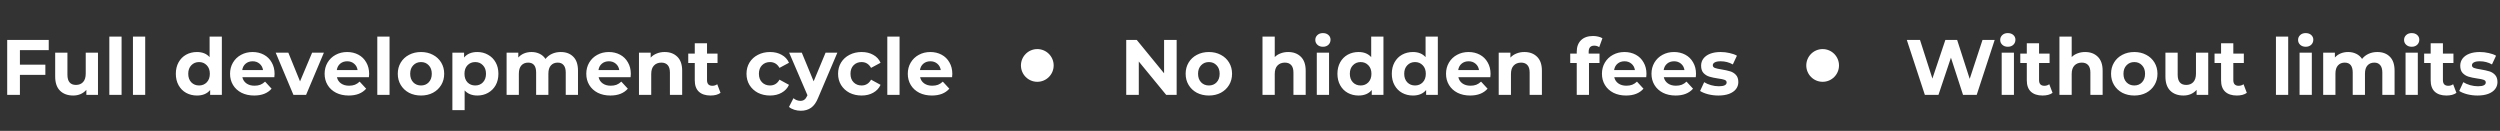 <svg width="764" height="40" viewBox="0 0 764 40" fill="none" xmlns="http://www.w3.org/2000/svg">
<rect x="0" y="0" width="764" height="40" fill="#333333" stroke="none"/>
<path d="M6.087 15.32V19.76H13.863V22.88H6.087V29H2.199V12.2H14.895V15.32H6.087ZM29.943 16.088V29H26.391V27.464C25.895 28.024 25.303 28.456 24.615 28.76C23.927 29.048 23.183 29.192 22.383 29.192C20.687 29.192 19.343 28.704 18.351 27.728C17.359 26.752 16.863 25.304 16.863 23.384V16.088H20.607V22.832C20.607 24.912 21.479 25.952 23.223 25.952C24.119 25.952 24.839 25.664 25.383 25.088C25.927 24.496 26.199 23.624 26.199 22.472V16.088H29.943ZM33.412 11.192H37.156V29H33.412V11.192ZM40.63 11.192H44.374V29H40.63V11.192ZM67.798 11.192V29H64.222V27.512C63.294 28.632 61.95 29.192 60.19 29.192C58.974 29.192 57.87 28.92 56.878 28.376C55.902 27.832 55.134 27.056 54.574 26.048C54.014 25.04 53.734 23.872 53.734 22.544C53.734 21.216 54.014 20.048 54.574 19.04C55.134 18.032 55.902 17.256 56.878 16.712C57.87 16.168 58.974 15.896 60.19 15.896C61.838 15.896 63.126 16.416 64.054 17.456V11.192H67.798ZM60.838 26.12C61.782 26.12 62.566 25.8 63.19 25.16C63.814 24.504 64.126 23.632 64.126 22.544C64.126 21.456 63.814 20.592 63.19 19.952C62.566 19.296 61.782 18.968 60.838 18.968C59.878 18.968 59.086 19.296 58.462 19.952C57.838 20.592 57.526 21.456 57.526 22.544C57.526 23.632 57.838 24.504 58.462 25.16C59.086 25.8 59.878 26.12 60.838 26.12ZM83.911 22.592C83.911 22.64 83.887 22.976 83.839 23.6H74.071C74.247 24.4 74.663 25.032 75.319 25.496C75.975 25.96 76.791 26.192 77.767 26.192C78.439 26.192 79.031 26.096 79.543 25.904C80.071 25.696 80.559 25.376 81.007 24.944L82.999 27.104C81.783 28.496 80.007 29.192 77.671 29.192C76.215 29.192 74.927 28.912 73.807 28.352C72.687 27.776 71.823 26.984 71.215 25.976C70.607 24.968 70.303 23.824 70.303 22.544C70.303 21.28 70.599 20.144 71.191 19.136C71.799 18.112 72.623 17.32 73.663 16.76C74.719 16.184 75.895 15.896 77.191 15.896C78.455 15.896 79.599 16.168 80.623 16.712C81.647 17.256 82.447 18.04 83.023 19.064C83.615 20.072 83.911 21.248 83.911 22.592ZM77.215 18.728C76.367 18.728 75.655 18.968 75.079 19.448C74.503 19.928 74.151 20.584 74.023 21.416H80.383C80.255 20.6 79.903 19.952 79.327 19.472C78.751 18.976 78.047 18.728 77.215 18.728ZM98.985 16.088L93.537 29H89.673L84.249 16.088H88.113L91.689 24.872L95.385 16.088H98.985ZM112.81 22.592C112.81 22.64 112.786 22.976 112.738 23.6H102.97C103.146 24.4 103.562 25.032 104.218 25.496C104.874 25.96 105.69 26.192 106.666 26.192C107.338 26.192 107.93 26.096 108.442 25.904C108.97 25.696 109.458 25.376 109.906 24.944L111.898 27.104C110.682 28.496 108.906 29.192 106.57 29.192C105.114 29.192 103.826 28.912 102.706 28.352C101.586 27.776 100.722 26.984 100.114 25.976C99.506 24.968 99.202 23.824 99.202 22.544C99.202 21.28 99.498 20.144 100.09 19.136C100.698 18.112 101.522 17.32 102.562 16.76C103.618 16.184 104.794 15.896 106.09 15.896C107.354 15.896 108.498 16.168 109.522 16.712C110.546 17.256 111.346 18.04 111.922 19.064C112.514 20.072 112.81 21.248 112.81 22.592ZM106.114 18.728C105.266 18.728 104.554 18.968 103.978 19.448C103.402 19.928 103.05 20.584 102.922 21.416H109.282C109.154 20.6 108.802 19.952 108.226 19.472C107.65 18.976 106.946 18.728 106.114 18.728ZM115.302 11.192H119.046V29H115.302V11.192ZM128.665 29.192C127.305 29.192 126.081 28.912 124.993 28.352C123.921 27.776 123.081 26.984 122.473 25.976C121.865 24.968 121.561 23.824 121.561 22.544C121.561 21.264 121.865 20.12 122.473 19.112C123.081 18.104 123.921 17.32 124.993 16.76C126.081 16.184 127.305 15.896 128.665 15.896C130.025 15.896 131.241 16.184 132.313 16.76C133.385 17.32 134.225 18.104 134.833 19.112C135.441 20.12 135.745 21.264 135.745 22.544C135.745 23.824 135.441 24.968 134.833 25.976C134.225 26.984 133.385 27.776 132.313 28.352C131.241 28.912 130.025 29.192 128.665 29.192ZM128.665 26.12C129.625 26.12 130.409 25.8 131.017 25.16C131.641 24.504 131.953 23.632 131.953 22.544C131.953 21.456 131.641 20.592 131.017 19.952C130.409 19.296 129.625 18.968 128.665 18.968C127.705 18.968 126.913 19.296 126.289 19.952C125.665 20.592 125.353 21.456 125.353 22.544C125.353 23.632 125.665 24.504 126.289 25.16C126.913 25.8 127.705 26.12 128.665 26.12ZM145.88 15.896C147.08 15.896 148.168 16.176 149.144 16.736C150.136 17.28 150.912 18.056 151.472 19.064C152.032 20.056 152.312 21.216 152.312 22.544C152.312 23.872 152.032 25.04 151.472 26.048C150.912 27.04 150.136 27.816 149.144 28.376C148.168 28.92 147.08 29.192 145.88 29.192C144.232 29.192 142.936 28.672 141.992 27.632V33.656H138.248V16.088H141.824V17.576C142.752 16.456 144.104 15.896 145.88 15.896ZM145.232 26.12C146.192 26.12 146.976 25.8 147.584 25.16C148.208 24.504 148.52 23.632 148.52 22.544C148.52 21.456 148.208 20.592 147.584 19.952C146.976 19.296 146.192 18.968 145.232 18.968C144.272 18.968 143.48 19.296 142.856 19.952C142.248 20.592 141.944 21.456 141.944 22.544C141.944 23.632 142.248 24.504 142.856 25.16C143.48 25.8 144.272 26.12 145.232 26.12ZM171.354 15.896C172.97 15.896 174.25 16.376 175.194 17.336C176.154 18.28 176.634 19.704 176.634 21.608V29H172.89V22.184C172.89 21.16 172.674 20.4 172.242 19.904C171.826 19.392 171.226 19.136 170.442 19.136C169.562 19.136 168.866 19.424 168.354 20C167.842 20.56 167.586 21.4 167.586 22.52V29H163.842V22.184C163.842 20.152 163.026 19.136 161.394 19.136C160.53 19.136 159.842 19.424 159.33 20C158.818 20.56 158.562 21.4 158.562 22.52V29H154.818V16.088H158.394V17.576C158.874 17.032 159.458 16.616 160.146 16.328C160.85 16.04 161.618 15.896 162.45 15.896C163.362 15.896 164.186 16.08 164.922 16.448C165.658 16.8 166.25 17.32 166.698 18.008C167.226 17.336 167.89 16.816 168.69 16.448C169.506 16.08 170.394 15.896 171.354 15.896ZM192.778 22.592C192.778 22.64 192.754 22.976 192.706 23.6H182.938C183.114 24.4 183.53 25.032 184.186 25.496C184.842 25.96 185.658 26.192 186.634 26.192C187.306 26.192 187.898 26.096 188.41 25.904C188.938 25.696 189.426 25.376 189.874 24.944L191.866 27.104C190.65 28.496 188.874 29.192 186.538 29.192C185.082 29.192 183.794 28.912 182.674 28.352C181.554 27.776 180.69 26.984 180.082 25.976C179.474 24.968 179.17 23.824 179.17 22.544C179.17 21.28 179.466 20.144 180.058 19.136C180.666 18.112 181.49 17.32 182.53 16.76C183.586 16.184 184.762 15.896 186.058 15.896C187.322 15.896 188.466 16.168 189.49 16.712C190.514 17.256 191.314 18.04 191.89 19.064C192.482 20.072 192.778 21.248 192.778 22.592ZM186.082 18.728C185.234 18.728 184.522 18.968 183.946 19.448C183.37 19.928 183.018 20.584 182.89 21.416H189.25C189.122 20.6 188.77 19.952 188.194 19.472C187.618 18.976 186.914 18.728 186.082 18.728ZM203.119 15.896C204.719 15.896 206.007 16.376 206.983 17.336C207.975 18.296 208.471 19.72 208.471 21.608V29H204.727V22.184C204.727 21.16 204.503 20.4 204.055 19.904C203.607 19.392 202.959 19.136 202.111 19.136C201.167 19.136 200.415 19.432 199.855 20.024C199.295 20.6 199.015 21.464 199.015 22.616V29H195.271V16.088H198.847V17.6C199.343 17.056 199.959 16.64 200.695 16.352C201.431 16.048 202.239 15.896 203.119 15.896ZM220.193 28.376C219.825 28.648 219.369 28.856 218.825 29C218.297 29.128 217.737 29.192 217.145 29.192C215.609 29.192 214.417 28.8 213.569 28.016C212.737 27.232 212.321 26.08 212.321 24.56V19.256H210.329V16.376H212.321V13.232H216.065V16.376H219.281V19.256H216.065V24.512C216.065 25.056 216.201 25.48 216.473 25.784C216.761 26.072 217.161 26.216 217.673 26.216C218.265 26.216 218.769 26.056 219.185 25.736L220.193 28.376ZM235.331 29.192C233.955 29.192 232.715 28.912 231.611 28.352C230.523 27.776 229.667 26.984 229.043 25.976C228.435 24.968 228.131 23.824 228.131 22.544C228.131 21.264 228.435 20.12 229.043 19.112C229.667 18.104 230.523 17.32 231.611 16.76C232.715 16.184 233.955 15.896 235.331 15.896C236.691 15.896 237.875 16.184 238.883 16.76C239.907 17.32 240.651 18.128 241.115 19.184L238.211 20.744C237.539 19.56 236.571 18.968 235.307 18.968C234.331 18.968 233.523 19.288 232.883 19.928C232.243 20.568 231.923 21.44 231.923 22.544C231.923 23.648 232.243 24.52 232.883 25.16C233.523 25.8 234.331 26.12 235.307 26.12C236.587 26.12 237.555 25.528 238.211 24.344L241.115 25.928C240.651 26.952 239.907 27.752 238.883 28.328C237.875 28.904 236.691 29.192 235.331 29.192ZM255.899 16.088L250.067 29.792C249.475 31.28 248.739 32.328 247.859 32.936C246.995 33.544 245.947 33.848 244.715 33.848C244.043 33.848 243.379 33.744 242.723 33.536C242.067 33.328 241.531 33.04 241.115 32.672L242.483 30.008C242.771 30.264 243.099 30.464 243.467 30.608C243.851 30.752 244.227 30.824 244.595 30.824C245.107 30.824 245.523 30.696 245.843 30.44C246.163 30.2 246.451 29.792 246.707 29.216L246.755 29.096L241.163 16.088H245.027L248.651 24.848L252.299 16.088H255.899ZM263.316 29.192C261.94 29.192 260.7 28.912 259.596 28.352C258.508 27.776 257.652 26.984 257.028 25.976C256.42 24.968 256.116 23.824 256.116 22.544C256.116 21.264 256.42 20.12 257.028 19.112C257.652 18.104 258.508 17.32 259.596 16.76C260.7 16.184 261.94 15.896 263.316 15.896C264.676 15.896 265.86 16.184 266.868 16.76C267.892 17.32 268.636 18.128 269.1 19.184L266.196 20.744C265.524 19.56 264.556 18.968 263.292 18.968C262.316 18.968 261.508 19.288 260.868 19.928C260.228 20.568 259.908 21.44 259.908 22.544C259.908 23.648 260.228 24.52 260.868 25.16C261.508 25.8 262.316 26.12 263.292 26.12C264.572 26.12 265.54 25.528 266.196 24.344L269.1 25.928C268.636 26.952 267.892 27.752 266.868 28.328C265.86 28.904 264.676 29.192 263.316 29.192ZM271.162 11.192H274.906V29H271.162V11.192ZM291.028 22.592C291.028 22.64 291.004 22.976 290.956 23.6H281.188C281.364 24.4 281.78 25.032 282.436 25.496C283.092 25.96 283.908 26.192 284.884 26.192C285.556 26.192 286.148 26.096 286.66 25.904C287.188 25.696 287.676 25.376 288.124 24.944L290.116 27.104C288.9 28.496 287.124 29.192 284.788 29.192C283.332 29.192 282.044 28.912 280.924 28.352C279.804 27.776 278.94 26.984 278.332 25.976C277.724 24.968 277.42 23.824 277.42 22.544C277.42 21.28 277.716 20.144 278.308 19.136C278.916 18.112 279.74 17.32 280.78 16.76C281.836 16.184 283.012 15.896 284.308 15.896C285.572 15.896 286.716 16.168 287.74 16.712C288.764 17.256 289.564 18.04 290.14 19.064C290.732 20.072 291.028 21.248 291.028 22.592ZM284.332 18.728C283.484 18.728 282.772 18.968 282.196 19.448C281.62 19.928 281.268 20.584 281.14 21.416H287.5C287.372 20.6 287.02 19.952 286.444 19.472C285.868 18.976 285.164 18.728 284.332 18.728Z" fill="white"/>
<circle cx="317" cy="20" r="5" fill="white"/>
<path d="M359.584 12.2V29H356.392L348.016 18.8V29H344.176V12.2H347.392L355.744 22.4V12.2H359.584ZM369.438 29.192C368.078 29.192 366.854 28.912 365.766 28.352C364.694 27.776 363.854 26.984 363.246 25.976C362.638 24.968 362.334 23.824 362.334 22.544C362.334 21.264 362.638 20.12 363.246 19.112C363.854 18.104 364.694 17.32 365.766 16.76C366.854 16.184 368.078 15.896 369.438 15.896C370.798 15.896 372.014 16.184 373.086 16.76C374.158 17.32 374.998 18.104 375.606 19.112C376.214 20.12 376.518 21.264 376.518 22.544C376.518 23.824 376.214 24.968 375.606 25.976C374.998 26.984 374.158 27.776 373.086 28.352C372.014 28.912 370.798 29.192 369.438 29.192ZM369.438 26.12C370.398 26.12 371.182 25.8 371.79 25.16C372.414 24.504 372.726 23.632 372.726 22.544C372.726 21.456 372.414 20.592 371.79 19.952C371.182 19.296 370.398 18.968 369.438 18.968C368.478 18.968 367.686 19.296 367.062 19.952C366.438 20.592 366.126 21.456 366.126 22.544C366.126 23.632 366.438 24.504 367.062 25.16C367.686 25.8 368.478 26.12 369.438 26.12ZM393.666 15.896C395.266 15.896 396.554 16.376 397.53 17.336C398.522 18.296 399.018 19.72 399.018 21.608V29H395.274V22.184C395.274 21.16 395.05 20.4 394.602 19.904C394.154 19.392 393.506 19.136 392.658 19.136C391.714 19.136 390.962 19.432 390.402 20.024C389.842 20.6 389.562 21.464 389.562 22.616V29H385.818V11.192H389.562V17.432C390.058 16.936 390.658 16.56 391.362 16.304C392.066 16.032 392.834 15.896 393.666 15.896ZM402.412 16.088H406.156V29H402.412V16.088ZM404.284 14.288C403.596 14.288 403.036 14.088 402.604 13.688C402.172 13.288 401.956 12.792 401.956 12.2C401.956 11.608 402.172 11.112 402.604 10.712C403.036 10.312 403.596 10.112 404.284 10.112C404.972 10.112 405.532 10.304 405.964 10.688C406.396 11.072 406.612 11.552 406.612 12.128C406.612 12.752 406.396 13.272 405.964 13.688C405.532 14.088 404.972 14.288 404.284 14.288ZM422.782 11.192V29H419.206V27.512C418.278 28.632 416.934 29.192 415.174 29.192C413.958 29.192 412.854 28.92 411.862 28.376C410.886 27.832 410.118 27.056 409.558 26.048C408.998 25.04 408.718 23.872 408.718 22.544C408.718 21.216 408.998 20.048 409.558 19.04C410.118 18.032 410.886 17.256 411.862 16.712C412.854 16.168 413.958 15.896 415.174 15.896C416.822 15.896 418.11 16.416 419.038 17.456V11.192H422.782ZM415.822 26.12C416.766 26.12 417.55 25.8 418.174 25.16C418.798 24.504 419.11 23.632 419.11 22.544C419.11 21.456 418.798 20.592 418.174 19.952C417.55 19.296 416.766 18.968 415.822 18.968C414.862 18.968 414.07 19.296 413.446 19.952C412.822 20.592 412.51 21.456 412.51 22.544C412.51 23.632 412.822 24.504 413.446 25.16C414.07 25.8 414.862 26.12 415.822 26.12ZM439.4 11.192V29H435.824V27.512C434.896 28.632 433.552 29.192 431.792 29.192C430.576 29.192 429.472 28.92 428.48 28.376C427.504 27.832 426.736 27.056 426.176 26.048C425.616 25.04 425.336 23.872 425.336 22.544C425.336 21.216 425.616 20.048 426.176 19.04C426.736 18.032 427.504 17.256 428.48 16.712C429.472 16.168 430.576 15.896 431.792 15.896C433.44 15.896 434.728 16.416 435.656 17.456V11.192H439.4ZM432.44 26.12C433.384 26.12 434.168 25.8 434.792 25.16C435.416 24.504 435.728 23.632 435.728 22.544C435.728 21.456 435.416 20.592 434.792 19.952C434.168 19.296 433.384 18.968 432.44 18.968C431.48 18.968 430.688 19.296 430.064 19.952C429.44 20.592 429.128 21.456 429.128 22.544C429.128 23.632 429.44 24.504 430.064 25.16C430.688 25.8 431.48 26.12 432.44 26.12ZM455.513 22.592C455.513 22.64 455.489 22.976 455.441 23.6H445.673C445.849 24.4 446.265 25.032 446.921 25.496C447.577 25.96 448.393 26.192 449.369 26.192C450.041 26.192 450.633 26.096 451.145 25.904C451.673 25.696 452.161 25.376 452.609 24.944L454.601 27.104C453.385 28.496 451.609 29.192 449.273 29.192C447.817 29.192 446.529 28.912 445.409 28.352C444.289 27.776 443.425 26.984 442.817 25.976C442.209 24.968 441.905 23.824 441.905 22.544C441.905 21.28 442.201 20.144 442.793 19.136C443.401 18.112 444.225 17.32 445.265 16.76C446.321 16.184 447.497 15.896 448.793 15.896C450.057 15.896 451.201 16.168 452.225 16.712C453.249 17.256 454.049 18.04 454.625 19.064C455.217 20.072 455.513 21.248 455.513 22.592ZM448.817 18.728C447.969 18.728 447.257 18.968 446.681 19.448C446.105 19.928 445.753 20.584 445.625 21.416H451.985C451.857 20.6 451.505 19.952 450.929 19.472C450.353 18.976 449.649 18.728 448.817 18.728ZM465.853 15.896C467.453 15.896 468.741 16.376 469.717 17.336C470.709 18.296 471.205 19.72 471.205 21.608V29H467.461V22.184C467.461 21.16 467.237 20.4 466.789 19.904C466.341 19.392 465.693 19.136 464.845 19.136C463.901 19.136 463.149 19.432 462.589 20.024C462.029 20.6 461.749 21.464 461.749 22.616V29H458.005V16.088H461.581V17.6C462.077 17.056 462.693 16.64 463.429 16.352C464.165 16.048 464.973 15.896 465.853 15.896ZM485.5 16.376H488.812V19.256H485.596V29H481.852V19.256H479.86V16.376H481.852V15.8C481.852 14.328 482.284 13.16 483.148 12.296C484.028 11.432 485.26 11 486.844 11C487.404 11 487.932 11.064 488.428 11.192C488.94 11.304 489.364 11.472 489.7 11.696L488.716 14.408C488.284 14.104 487.78 13.952 487.204 13.952C486.068 13.952 485.5 14.576 485.5 15.824V16.376ZM503.161 22.592C503.161 22.64 503.137 22.976 503.089 23.6H493.321C493.497 24.4 493.913 25.032 494.569 25.496C495.225 25.96 496.041 26.192 497.017 26.192C497.689 26.192 498.281 26.096 498.793 25.904C499.321 25.696 499.809 25.376 500.257 24.944L502.249 27.104C501.033 28.496 499.257 29.192 496.921 29.192C495.465 29.192 494.177 28.912 493.057 28.352C491.937 27.776 491.073 26.984 490.465 25.976C489.857 24.968 489.553 23.824 489.553 22.544C489.553 21.28 489.849 20.144 490.441 19.136C491.049 18.112 491.873 17.32 492.913 16.76C493.969 16.184 495.145 15.896 496.441 15.896C497.705 15.896 498.849 16.168 499.873 16.712C500.897 17.256 501.697 18.04 502.273 19.064C502.865 20.072 503.161 21.248 503.161 22.592ZM496.465 18.728C495.617 18.728 494.905 18.968 494.329 19.448C493.753 19.928 493.401 20.584 493.273 21.416H499.633C499.505 20.6 499.153 19.952 498.577 19.472C498.001 18.976 497.297 18.728 496.465 18.728ZM518.302 22.592C518.302 22.64 518.278 22.976 518.23 23.6H508.462C508.638 24.4 509.054 25.032 509.71 25.496C510.366 25.96 511.182 26.192 512.158 26.192C512.83 26.192 513.422 26.096 513.934 25.904C514.462 25.696 514.95 25.376 515.398 24.944L517.39 27.104C516.174 28.496 514.398 29.192 512.062 29.192C510.606 29.192 509.318 28.912 508.198 28.352C507.078 27.776 506.214 26.984 505.606 25.976C504.998 24.968 504.694 23.824 504.694 22.544C504.694 21.28 504.99 20.144 505.582 19.136C506.19 18.112 507.014 17.32 508.054 16.76C509.11 16.184 510.286 15.896 511.582 15.896C512.846 15.896 513.99 16.168 515.014 16.712C516.038 17.256 516.838 18.04 517.414 19.064C518.006 20.072 518.302 21.248 518.302 22.592ZM511.606 18.728C510.758 18.728 510.046 18.968 509.47 19.448C508.894 19.928 508.542 20.584 508.414 21.416H514.774C514.646 20.6 514.294 19.952 513.718 19.472C513.142 18.976 512.438 18.728 511.606 18.728ZM525.138 29.192C524.066 29.192 523.018 29.064 521.994 28.808C520.97 28.536 520.154 28.2 519.546 27.8L520.794 25.112C521.37 25.48 522.066 25.784 522.882 26.024C523.698 26.248 524.498 26.36 525.282 26.36C526.866 26.36 527.658 25.968 527.658 25.184C527.658 24.816 527.442 24.552 527.01 24.392C526.578 24.232 525.914 24.096 525.018 23.984C523.962 23.824 523.09 23.64 522.402 23.432C521.714 23.224 521.114 22.856 520.602 22.328C520.106 21.8 519.858 21.048 519.858 20.072C519.858 19.256 520.09 18.536 520.554 17.912C521.034 17.272 521.722 16.776 522.618 16.424C523.53 16.072 524.602 15.896 525.834 15.896C526.746 15.896 527.65 16 528.546 16.208C529.458 16.4 530.21 16.672 530.802 17.024L529.554 19.688C528.418 19.048 527.178 18.728 525.834 18.728C525.034 18.728 524.434 18.84 524.034 19.064C523.634 19.288 523.434 19.576 523.434 19.928C523.434 20.328 523.65 20.608 524.082 20.768C524.514 20.928 525.202 21.08 526.146 21.224C527.202 21.4 528.066 21.592 528.738 21.8C529.41 21.992 529.994 22.352 530.49 22.88C530.986 23.408 531.234 24.144 531.234 25.088C531.234 25.888 530.994 26.6 530.514 27.224C530.034 27.848 529.33 28.336 528.402 28.688C527.49 29.024 526.402 29.192 525.138 29.192Z" fill="white"/>
<circle cx="557" cy="20" r="5" fill="white"/>
<path d="M609.575 12.2L604.079 29H599.903L596.207 17.624L592.391 29H588.239L582.719 12.2H586.751L590.543 24.008L594.503 12.2H598.103L601.943 24.104L605.855 12.2H609.575ZM611.716 16.088H615.46V29H611.716V16.088ZM613.588 14.288C612.9 14.288 612.34 14.088 611.908 13.688C611.476 13.288 611.26 12.792 611.26 12.2C611.26 11.608 611.476 11.112 611.908 10.712C612.34 10.312 612.9 10.112 613.588 10.112C614.276 10.112 614.836 10.304 615.268 10.688C615.7 11.072 615.916 11.552 615.916 12.128C615.916 12.752 615.7 13.272 615.268 13.688C614.836 14.088 614.276 14.288 613.588 14.288ZM627.263 28.376C626.895 28.648 626.439 28.856 625.895 29C625.367 29.128 624.807 29.192 624.215 29.192C622.679 29.192 621.487 28.8 620.639 28.016C619.807 27.232 619.391 26.08 619.391 24.56V19.256H617.399V16.376H619.391V13.232H623.135V16.376H626.351V19.256H623.135V24.512C623.135 25.056 623.271 25.48 623.543 25.784C623.831 26.072 624.231 26.216 624.743 26.216C625.335 26.216 625.839 26.056 626.255 25.736L627.263 28.376ZM637.213 15.896C638.813 15.896 640.101 16.376 641.077 17.336C642.069 18.296 642.565 19.72 642.565 21.608V29H638.821V22.184C638.821 21.16 638.597 20.4 638.149 19.904C637.701 19.392 637.053 19.136 636.205 19.136C635.261 19.136 634.509 19.432 633.949 20.024C633.389 20.6 633.109 21.464 633.109 22.616V29H629.365V11.192H633.109V17.432C633.605 16.936 634.205 16.56 634.909 16.304C635.613 16.032 636.381 15.896 637.213 15.896ZM652.243 29.192C650.883 29.192 649.659 28.912 648.571 28.352C647.499 27.776 646.659 26.984 646.051 25.976C645.443 24.968 645.139 23.824 645.139 22.544C645.139 21.264 645.443 20.12 646.051 19.112C646.659 18.104 647.499 17.32 648.571 16.76C649.659 16.184 650.883 15.896 652.243 15.896C653.603 15.896 654.819 16.184 655.891 16.76C656.963 17.32 657.803 18.104 658.411 19.112C659.019 20.12 659.323 21.264 659.323 22.544C659.323 23.824 659.019 24.968 658.411 25.976C657.803 26.984 656.963 27.776 655.891 28.352C654.819 28.912 653.603 29.192 652.243 29.192ZM652.243 26.12C653.203 26.12 653.987 25.8 654.595 25.16C655.219 24.504 655.531 23.632 655.531 22.544C655.531 21.456 655.219 20.592 654.595 19.952C653.987 19.296 653.203 18.968 652.243 18.968C651.283 18.968 650.491 19.296 649.867 19.952C649.243 20.592 648.931 21.456 648.931 22.544C648.931 23.632 649.243 24.504 649.867 25.16C650.491 25.8 651.283 26.12 652.243 26.12ZM674.834 16.088V29H671.282V27.464C670.786 28.024 670.194 28.456 669.506 28.76C668.818 29.048 668.074 29.192 667.274 29.192C665.578 29.192 664.234 28.704 663.242 27.728C662.25 26.752 661.754 25.304 661.754 23.384V16.088H665.498V22.832C665.498 24.912 666.37 25.952 668.114 25.952C669.01 25.952 669.73 25.664 670.274 25.088C670.818 24.496 671.09 23.624 671.09 22.472V16.088H674.834ZM686.63 28.376C686.262 28.648 685.806 28.856 685.262 29C684.734 29.128 684.174 29.192 683.582 29.192C682.046 29.192 680.854 28.8 680.006 28.016C679.174 27.232 678.758 26.08 678.758 24.56V19.256H676.766V16.376H678.758V13.232H682.502V16.376H685.718V19.256H682.502V24.512C682.502 25.056 682.638 25.48 682.91 25.784C683.198 26.072 683.598 26.216 684.11 26.216C684.702 26.216 685.206 26.056 685.622 25.736L686.63 28.376ZM695.529 11.192H699.273V29H695.529V11.192ZM702.748 16.088H706.492V29H702.748V16.088ZM704.62 14.288C703.932 14.288 703.372 14.088 702.94 13.688C702.508 13.288 702.292 12.792 702.292 12.2C702.292 11.608 702.508 11.112 702.94 10.712C703.372 10.312 703.932 10.112 704.62 10.112C705.308 10.112 705.868 10.304 706.3 10.688C706.732 11.072 706.948 11.552 706.948 12.128C706.948 12.752 706.732 13.272 706.3 13.688C705.868 14.088 705.308 14.288 704.62 14.288ZM726.502 15.896C728.118 15.896 729.398 16.376 730.342 17.336C731.302 18.28 731.782 19.704 731.782 21.608V29H728.038V22.184C728.038 21.16 727.822 20.4 727.39 19.904C726.974 19.392 726.374 19.136 725.59 19.136C724.71 19.136 724.014 19.424 723.502 20C722.99 20.56 722.734 21.4 722.734 22.52V29H718.99V22.184C718.99 20.152 718.174 19.136 716.542 19.136C715.678 19.136 714.99 19.424 714.478 20C713.966 20.56 713.71 21.4 713.71 22.52V29H709.966V16.088H713.542V17.576C714.022 17.032 714.606 16.616 715.294 16.328C715.998 16.04 716.766 15.896 717.598 15.896C718.51 15.896 719.334 16.08 720.07 16.448C720.806 16.8 721.398 17.32 721.846 18.008C722.374 17.336 723.038 16.816 723.838 16.448C724.654 16.08 725.542 15.896 726.502 15.896ZM735.138 16.088H738.882V29H735.138V16.088ZM737.01 14.288C736.322 14.288 735.762 14.088 735.33 13.688C734.898 13.288 734.682 12.792 734.682 12.2C734.682 11.608 734.898 11.112 735.33 10.712C735.762 10.312 736.322 10.112 737.01 10.112C737.698 10.112 738.258 10.304 738.69 10.688C739.122 11.072 739.338 11.552 739.338 12.128C739.338 12.752 739.122 13.272 738.69 13.688C738.258 14.088 737.698 14.288 737.01 14.288ZM750.685 28.376C750.317 28.648 749.861 28.856 749.317 29C748.789 29.128 748.229 29.192 747.637 29.192C746.101 29.192 744.909 28.8 744.061 28.016C743.229 27.232 742.813 26.08 742.813 24.56V19.256H740.821V16.376H742.813V13.232H746.557V16.376H749.773V19.256H746.557V24.512C746.557 25.056 746.693 25.48 746.965 25.784C747.253 26.072 747.653 26.216 748.165 26.216C748.757 26.216 749.261 26.056 749.677 25.736L750.685 28.376ZM757.131 29.192C756.059 29.192 755.011 29.064 753.987 28.808C752.963 28.536 752.147 28.2 751.539 27.8L752.787 25.112C753.363 25.48 754.059 25.784 754.875 26.024C755.691 26.248 756.491 26.36 757.275 26.36C758.859 26.36 759.651 25.968 759.651 25.184C759.651 24.816 759.435 24.552 759.003 24.392C758.571 24.232 757.907 24.096 757.011 23.984C755.955 23.824 755.083 23.64 754.395 23.432C753.707 23.224 753.107 22.856 752.595 22.328C752.099 21.8 751.851 21.048 751.851 20.072C751.851 19.256 752.083 18.536 752.547 17.912C753.027 17.272 753.715 16.776 754.611 16.424C755.523 16.072 756.595 15.896 757.827 15.896C758.739 15.896 759.643 16 760.539 16.208C761.451 16.4 762.203 16.672 762.795 17.024L761.547 19.688C760.411 19.048 759.171 18.728 757.827 18.728C757.027 18.728 756.427 18.84 756.027 19.064C755.627 19.288 755.427 19.576 755.427 19.928C755.427 20.328 755.643 20.608 756.075 20.768C756.507 20.928 757.195 21.08 758.139 21.224C759.195 21.4 760.059 21.592 760.731 21.8C761.403 21.992 761.987 22.352 762.483 22.88C762.979 23.408 763.227 24.144 763.227 25.088C763.227 25.888 762.987 26.6 762.507 27.224C762.027 27.848 761.323 28.336 760.395 28.688C759.483 29.024 758.395 29.192 757.131 29.192Z" fill="white"/>
</svg>
